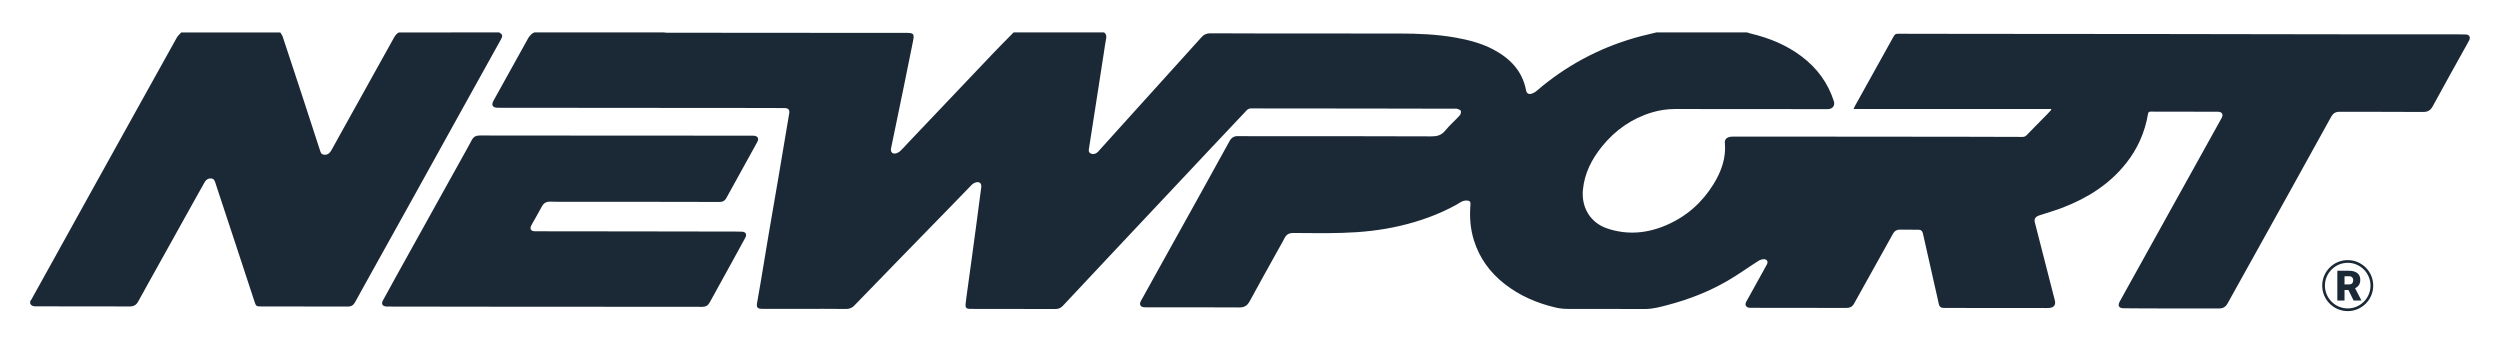 <svg xml:space="preserve" style="enable-background:new 0 0 4616.5 634.3;" viewBox="0 0 4616.5 634.3" y="0px" x="0px" xmlns:xlink="http://www.w3.org/1999/xlink" xmlns="http://www.w3.org/2000/svg" id="Layer_1" version="1.1">
<style type="text/css">
	.st0{fill:#1B2937;}
</style>
<g>
	<g>
		<g>
			<path d="M986.8,59.8h238c1.9,0.3,3.9,0.5,5.9,0.6c61.6,0.1,123.3,0.1,184.9,0.2l258.4,0.1c13,0,14.7,1.8,12.1,14.7
				c-5.5,27.3-11,54.7-16.6,82c-8,38.9-16,77.7-24.1,116.6c-1.3,6.5,2.4,10.7,8.8,9.3c3.2-0.8,6.1-2.4,8.5-4.7
				c5-4.6,9.4-9.9,14.1-14.8c52.9-55.7,105.8-111.4,158.8-167.1c11.9-12.5,24.2-24.6,36.2-36.9h167c3.9,2.9,4.7,6.6,3.8,11.4
				c-1.7,8.6-2.9,17.4-4.2,26.1c-5.4,34.8-10.8,69.6-16.2,104.4c-3.7,24-7.6,47.9-11.2,71.9c-0.6,3.5-1.4,7.4,2.9,9.7
				s8.1,1.1,11.7-1.3c1.6-1.2,3-2.6,4.2-4.2c10.7-11.9,21.4-23.7,32.1-35.6c52.3-57.8,104.7-115.7,156.9-173.6
				c4.6-5.1,9.4-7.1,16.1-7.1c34,0.2,68,0.2,102,0.3c82,0,164,0.1,245.9,0.1c35.5,0,70.9,1.4,106,7.7c23.5,4.3,46.5,10.2,67.8,21.3
				c31.5,16.5,54.7,39.8,61.5,76.3c0.9,4.7,4.2,7,8.7,6.2c3.2-0.7,6.2-2.1,8.9-4.1c4.2-3,7.8-6.7,11.8-9.9
				c54.4-44.2,115.5-75.1,183.4-92.8c9.3-2.4,18.7-4.6,28-6.8h167c2.7,0.8,5.3,1.8,8,2.4c33.7,8.1,65.2,21,93,42
				c28.3,21.4,48.5,48.6,59.4,82.4c2.4,7.5-1,13.4-8.7,14.7c-2.2,0.3-4.3,0.3-6.5,0.2l-278-0.2c-14.3,0-28.6,2.1-42.4,6.2
				c-37.5,11.3-68.1,32.8-92.6,63.1c-18.8,23.3-32.1,49.1-35.1,79.6c-3.2,33,13.8,61.2,45,71.7c37.2,12.5,74,9.1,109.6-6.4
				c36.7-15.9,65.4-41.3,86.4-75.2c14.6-23.5,23.7-48.7,21.1-77c-0.4-5,2.2-8,6.2-9.7c2.8-1,5.8-1.5,8.8-1.4
				c67.7,0,135.5,0,203.2,0.1c72.8,0.1,145.7,0.1,218.5,0.2c37.5,0,75,0.1,112.5,0.3c3.1,0.2,6.2-1,8.3-3.4
				c12.3-12.8,24.9-25.4,37.4-38.1c2.7-2.8,5.3-5.6,7.9-8.5c-0.2-0.5-0.4-1-0.6-1.5h-364.6c1.2-2.6,1.8-4.1,2.6-5.5
				c23.9-43,47.8-86,71.7-129c1.9-3.4,3.8-4.5,7.7-4.5c40.8,0.2,81.7,0.2,122.5,0.2c122.8,0.1,245.7,0.2,368.5,0.3
				c61.5,0.1,123,0.2,184.5,0.3c68.2,0.1,136.3,0.2,204.5,0.3c51.2,0,102.3,0,153.5,0c5,0,10,0,15,0.2c6.7,0.2,9.4,5.1,6.3,11
				c-1.1,2.2-2.2,4.2-3.4,6.2c-21.3,38.4-42.8,76.6-63.7,115.2c-4.3,7.9-9.4,10.8-18.1,10.7c-51.5-0.3-103-0.2-154.5-0.3
				c-7,0-11.5,2.9-14.9,8.9c-27.9,50.5-55.8,101-83.8,151.4c-35.8,64.5-71.7,129-107.6,193.5c-3.7,6.7-8.6,9.4-16.1,9.4
				c-44.2-0.1-88.3,0-132.5-0.1c-14.3,0-28.7-0.2-43-0.3c-9.2-0.1-11.8-4.4-7.6-12.4c3.2-6,6.6-11.9,9.9-17.9
				c25.3-45.5,50.5-91,75.8-136.5c34.1-61.5,68.3-122.9,102.4-184.4c3.8-6.9,0.9-11.7-7.2-11.7c-41.2-0.1-82.3-0.1-123.5-0.2
				c-3.2,0-4.6,0.8-5.2,4.2c-5.4,33.2-19.2,64.4-40.1,90.7c-30.9,39.2-71.5,64.7-117.5,82.4c-14.1,5.4-28.7,9.6-43.1,14.3
				c-6.9,2.2-9.9,6.6-8.4,12.4c12.3,48.1,24.7,96.2,37,144.3c2.1,8.2-1.1,13.2-9.6,14.2c-4.6,0.5-9.3,0.1-13.9,0.1c-38,0-76,0-114,0
				c-22.5,0-45-0.2-67.5-0.1c-5.5,0-8.2-2.3-9.3-7.6c-1.9-9.4-4.2-18.8-6.3-28.2c-7.7-33.9-15.4-67.7-22.9-101.6
				c-1.1-4.8-3.6-7-8.2-7c-11.5-0.2-23-0.3-34.5-0.2c-5.3,0-9.5,2.1-12.3,7.1c-24,43.1-48.1,86.2-72.1,129.4
				c-3.2,5.8-7.7,8.1-14.2,8.1c-58-0.1-116-0.2-174-0.2c-1.7,0-3.3,0-5-0.1c-6.5-0.7-9-5.2-6.1-11c1.6-3.1,3.4-6.1,5.1-9.1
				c11.1-19.9,22.1-39.8,33.1-59.8c2.7-4.8,0.6-9.5-4.9-9.8c-3.7,0-7.4,1.1-10.6,3.1c-19,12-37.2,25.2-56.6,36.5
				c-34.7,20.2-71.9,34.7-110.7,44.9c-14,3.7-27.9,7.5-42.6,7.5c-47.5-0.3-95,0-142.5-0.2c-7.3,0-14.6-0.8-21.7-2.4
				c-34.8-8.1-67-21.9-95.2-44.1c-26.7-21-45.9-47.4-56.1-80c-6.6-20.9-8.2-42.3-6.6-64.1c0.3-3.5,0.9-7.9-3.2-9
				c-3.6-0.9-7.3-0.6-10.8,0.6c-4.2,1.5-7.8,4.5-11.7,6.6c-33,18.2-68.1,30.7-104.8,39.2c-34.9,8.1-70.3,11.8-105.9,12.8
				c-30.1,0.9-60.3,0.4-90.5,0.2c-7.5,0-12.6,2.4-16.1,9.2c-3.7,7.6-8.2,14.9-12.3,22.3c-17.4,31.4-34.9,62.7-52.1,94.3
				c-4.2,7.8-9.3,11.7-18.8,11.7c-55.8-0.4-111.7-0.2-167.5-0.2c-2.8,0-5.7,0.1-8.5-0.1c-7-0.4-9.7-5.3-6.4-11.3
				c7.4-13.4,14.8-26.8,22.2-40.1c30.4-54.8,60.9-109.6,91.3-164.3c16.9-30.4,33.7-60.8,50.4-91.2c3.5-6.3,8.2-9.4,15.6-9.2
				c21.8,0.3,43.7,0.2,65.5,0.2c97,0,194-0.1,291,0.3c10.7,0.1,18.9-1.8,26-10.5c8.2-10,18.1-18.5,26.9-28.1
				c1.9-2.4,2.7-5.4,2.1-8.4c-0.5-1.8-4.2-3-6.8-3.9c-1.8-0.6-4-0.2-6-0.2c-52.2-0.1-104.3-0.2-156.5-0.3
				c-72.8-0.1-145.7-0.2-218.5-0.2c-2.7,0.1-5.3,1.2-7.3,3.1c-44.6,47.1-89,94.4-133.4,141.7c-39.7,42.2-79.3,84.3-119,126.5
				c-29.2,31-58.3,62.1-87.4,93.2c-4,4.3-8.3,5.9-14.1,5.9c-51.2-0.2-102.3-0.1-153.5-0.2c-1.7,0-3.3,0.1-5,0
				c-5.4-0.3-7.6-2.6-7.1-8c0.8-7.9,1.9-15.8,3-23.7c2.8-20.4,5.6-40.8,8.4-61.2c2.8-20.7,5.6-41.5,8.4-62.2
				c3.1-23.2,6.3-46.5,9.2-69.7c0.9-7-3.4-10.8-10.3-8.7c-3,1-5.7,2.7-7.8,4.9c-12.6,12.8-25,25.8-37.5,38.7
				c-30.4,31.2-60.8,62.4-91.3,93.6c-29.1,29.9-58.2,59.8-87.2,89.8c-4,4.5-9.9,6.9-15.9,6.6c-26.5-0.3-53-0.2-79.5-0.2
				c-25.2,0-50.3,0-75.5,0c-8.2,0-10.4-2.9-9-10.9c2-11.6,4.2-23.2,6.1-34.9c5.2-30.8,10.2-61.6,15.4-92.4
				c5.8-34.6,11.9-69.1,17.8-103.6c6.8-39.8,13.4-79.6,20.1-119.4c1-6.2-1.6-9.4-8.1-9.5c-9.8-0.1-19.7-0.2-29.5-0.2l-262-0.2
				L921.3,199h-2.5c-9.2-0.2-12-4.9-7.6-12.9c21.5-38.6,43-77.2,64.4-116C978.7,65.4,981.8,61.8,986.8,59.8z" class="st0"></path>
			<path d="M921.8,59.8c6.4,4.1,7,6.2,3.2,13c-28.8,51.9-57.6,103.7-86.4,155.6c-23.6,42.6-47.2,85.2-70.8,127.8
				c-31.5,56.8-63.1,113.6-94.7,170.3c-5.9,10.6-11.8,21.2-17.6,31.9c-2.9,5.4-7.3,7.8-13.4,7.7c-53.1-0.1-106.3-0.2-159.4-0.2
				c-9.3,0-9.8-0.2-12.8-9.1c-10.8-32.6-21.4-65.3-32.2-98c-10.5-32-21.1-64-31.7-96c-2.7-8.2-5.5-16.4-8.1-24.6
				c-1.3-4.1-2.6-8.1-7.7-8.6c-5.4-0.5-9.5,2-12.1,6.5c-5.1,8.8-9.9,17.7-14.9,26.5l-85.6,153.7c-7.5,13.5-15.1,27-22.5,40.6
				c-3.4,6.2-8,9-15.2,9c-58-0.2-116-0.3-173.9-0.2c-4.3,0-7.9-0.8-10.2-4.8v-5c0.7-0.7,1.3-1.4,1.8-2.2
				c13.1-23.5,26.2-47,39.2-70.6c24.4-44,48.8-88,73.2-132.1c30.7-55.3,61.5-110.7,92.2-166c21.4-38.5,42.7-77,64.2-115.4
				c2-3.6,5.5-6.5,8.2-9.6h183c1.5,2.5,3.5,4.8,4.4,7.6c12.1,36.2,24,72.5,35.9,108.8c11.3,34.6,22.6,69.1,33.8,103.7
				c1.3,3.9,3.8,5.6,7.8,5.7c6.4,0.1,9.9-3.7,12.7-8.8c8.4-15.3,16.9-30.6,25.4-45.8c29.3-52.7,58.7-105.5,88-158.2
				c2.8-5.1,5.3-10.3,10.9-13L921.8,59.8z" class="st0"></path>
			<path d="M1006.4,566.4c-22.2,0-44.3,0-66.5,0c-74.2-0.1-148.3-0.2-222.5-0.3c-1.5,0-3,0-4.5-0.1
				c-6.6-0.7-9.2-4.9-6-10.8c7.9-14.6,16-29.2,24-43.7c17-30.7,34-61.3,51.1-92l72.2-129.9c5.7-10.3,11.6-20.6,17-31
				c3.2-6,7.7-8.4,14.5-8.4c82,0.2,164,0.2,246,0.2c85.3,0.1,170.7,0.1,256,0.1c1.5,0,3-0.1,4.5,0.1c7.1,0.6,9.7,5.2,6.3,11.4
				c-19.1,34.8-38.3,69.6-57.6,104.4c-2.5,4.5-6.7,6.5-11.6,6.5c-38.8,0-77.6-0.1-116.5-0.2c-14.3,0-28.7,0-43,0c-44,0-88,0-132,0
				c-7.3,0-14.7-0.1-22-0.3c-6.8-0.2-11.7,2.5-15,8.6c-6.2,11.5-12.8,22.9-19.2,34.3c-4.1,7.4-1.6,11.8,7,11.8
				c60,0.1,120,0.2,180,0.2c63.2,0.1,126.3,0.2,189.5,0.3c3.8,0,7.7,0.1,11.5,0.2c7.5,0.2,10.2,4.7,6.6,11.3
				c-7.8,14.5-15.8,28.9-23.7,43.3c-14,25.3-28,50.6-41.9,76c-3,5.6-7.3,8.2-13.6,8.2c-95-0.1-190-0.2-285-0.2h-5.5H1006.4z" class="st0"></path>
		</g>
		<path d="M4335.3,574.5c-26,0-47.1-21.1-47.1-47.1c0-26,21.1-47.1,47.1-47.1s47.1,21.1,47.1,47.1
			C4382.4,553.4,4361.3,574.5,4335.3,574.5z M4335.3,485.3c-23.2,0-42.1,18.9-42.1,42.1s18.9,42.1,42.1,42.1s42.1-18.9,42.1-42.1
			S4358.5,485.3,4335.3,485.3z" class="st0"></path>
		<path d="M4336.6,535.5h-7.2V555h-13.3v-55h21.6c6.5,0,11.6,1.4,15.3,4.3c3.7,2.9,5.5,7,5.5,12.3
			c0.1,3.3-0.7,6.6-2.3,9.5c-1.8,2.7-4.3,4.8-7.3,6.1l11.5,22.2v0.6h-14.2L4336.6,535.5z M4329.4,525.2h8.4c2.5,0,4.4-0.7,5.7-2
			c1.3-1.5,2-3.5,1.9-5.5c0.1-2-0.6-4.1-1.9-5.6c-1.5-1.4-3.6-2.2-5.7-2h-8.4V525.2z" class="st0"></path>
	</g>
</g>
</svg>
